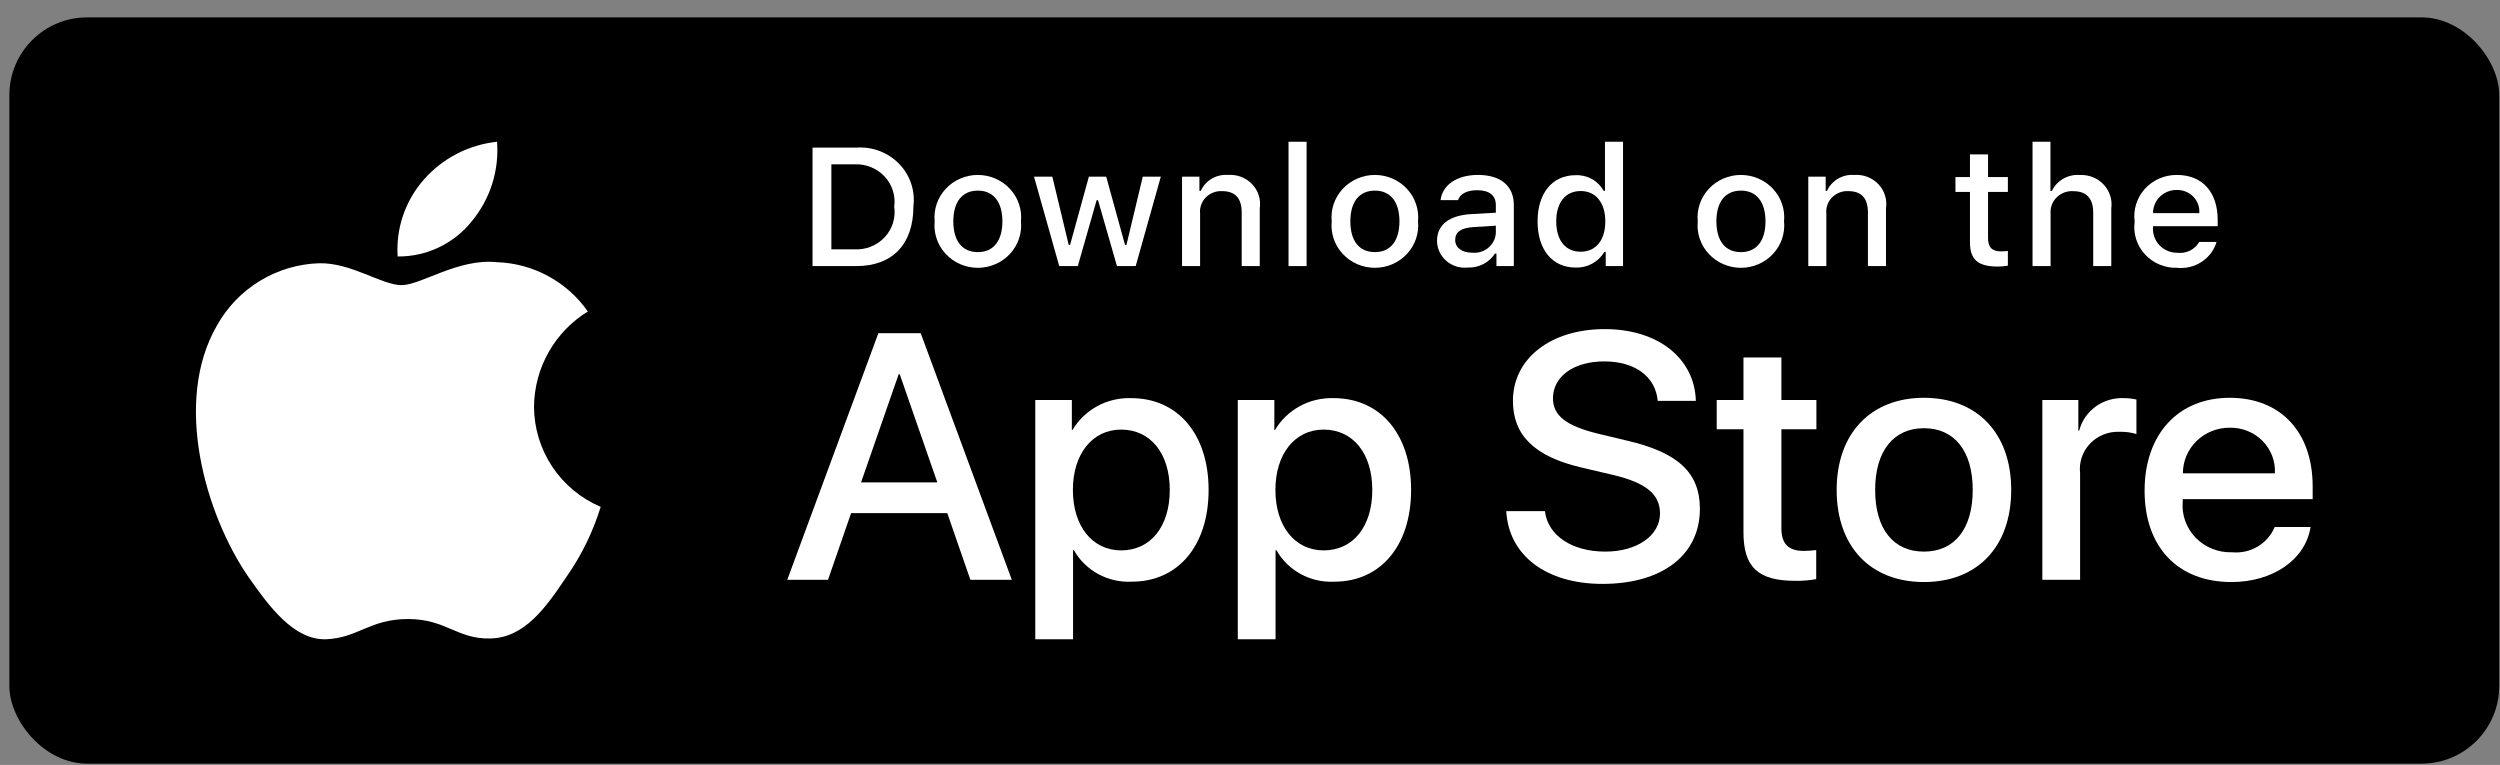 <svg xmlns="http://www.w3.org/2000/svg" fill="none" viewBox="0 0 134 41" height="41" width="134">
<rect x="0" y="0" width="134" height="41" fill="#808080" stroke="none"/>
<rect fill="black" rx="4.167" height="40" width="133.457" y="0.932" x="0.502"></rect>
<path fill="white" d="M28.623 21.78C28.636 20.758 28.907 19.755 29.412 18.866C29.916 17.977 30.638 17.23 31.508 16.695C30.955 15.905 30.226 15.255 29.377 14.796C28.529 14.337 27.585 14.083 26.621 14.053C24.564 13.837 22.571 15.283 21.523 15.283C20.455 15.283 18.841 14.074 17.104 14.11C15.98 14.146 14.885 14.473 13.925 15.058C12.965 15.644 12.173 16.468 11.627 17.45C9.258 21.551 11.025 27.577 13.293 30.892C14.429 32.515 15.755 34.328 17.491 34.263C19.19 34.193 19.824 33.18 21.874 33.18C23.906 33.18 24.501 34.263 26.272 34.222C28.094 34.193 29.243 32.592 30.338 30.954C31.154 29.797 31.781 28.519 32.197 27.167C31.139 26.719 30.235 25.969 29.599 25.011C28.963 24.053 28.624 22.929 28.623 21.78Z"></path>
<path fill="white" d="M25.277 11.873C26.271 10.68 26.761 9.146 26.642 7.598C25.124 7.758 23.721 8.483 22.714 9.63C22.222 10.191 21.845 10.843 21.604 11.549C21.364 12.256 21.265 13.002 21.314 13.747C22.073 13.755 22.825 13.59 23.511 13.265C24.198 12.941 24.802 12.465 25.277 11.873Z"></path>
<path fill="white" d="M50.775 27.505H45.619L44.381 31.077H42.197L47.081 17.86H49.35L54.233 31.077H52.012L50.775 27.505ZM46.153 25.856H50.24L48.225 20.058H48.169L46.153 25.856Z"></path>
<path fill="white" d="M64.781 26.259C64.781 29.254 63.141 31.178 60.665 31.178C60.038 31.21 59.415 31.069 58.866 30.77C58.317 30.472 57.865 30.029 57.562 29.492H57.516V34.265H55.491V21.441H57.451V23.043H57.488C57.805 22.509 58.264 22.068 58.817 21.768C59.37 21.468 59.996 21.32 60.628 21.34C63.131 21.34 64.781 23.273 64.781 26.259ZM62.7 26.259C62.7 24.308 61.668 23.026 60.094 23.026C58.547 23.026 57.507 24.335 57.507 26.259C57.507 28.201 58.547 29.501 60.094 29.501C61.668 29.501 62.7 28.228 62.7 26.259Z"></path>
<path fill="white" d="M75.635 26.259C75.635 29.254 73.995 31.178 71.52 31.178C70.893 31.21 70.269 31.069 69.72 30.77C69.172 30.472 68.72 30.029 68.417 29.492H68.37V34.265H66.346V21.441H68.305V23.043H68.342C68.659 22.509 69.119 22.068 69.672 21.768C70.225 21.468 70.85 21.32 71.483 21.34C73.986 21.34 75.635 23.273 75.635 26.259ZM73.555 26.259C73.555 24.308 72.523 23.026 70.948 23.026C69.402 23.026 68.362 24.335 68.362 26.259C68.362 28.201 69.402 29.501 70.948 29.501C72.523 29.501 73.555 28.228 73.555 26.259H73.555Z"></path>
<path fill="white" d="M82.808 27.395C82.959 28.705 84.262 29.566 86.042 29.566C87.749 29.566 88.976 28.705 88.976 27.523C88.976 26.497 88.236 25.883 86.483 25.462L84.73 25.05C82.246 24.463 81.093 23.328 81.093 21.486C81.093 19.206 83.127 17.64 86.015 17.64C88.873 17.64 90.832 19.206 90.898 21.486H88.855C88.733 20.168 87.617 19.371 85.986 19.371C84.355 19.371 83.239 20.177 83.239 21.349C83.239 22.284 83.952 22.834 85.695 23.255L87.186 23.612C89.961 24.253 91.114 25.343 91.114 27.276C91.114 29.749 89.098 31.297 85.892 31.297C82.892 31.297 80.867 29.785 80.736 27.395L82.808 27.395Z"></path>
<path fill="white" d="M95.483 19.16V21.441H97.359V23.007H95.483V28.32C95.483 29.145 95.859 29.529 96.683 29.529C96.906 29.526 97.128 29.51 97.349 29.484V31.041C96.979 31.108 96.602 31.139 96.225 31.132C94.228 31.132 93.45 30.399 93.45 28.53V23.007H92.016V21.441H93.45V19.16H95.483Z"></path>
<path fill="white" d="M98.445 26.259C98.445 23.227 100.273 21.322 103.123 21.322C105.982 21.322 107.801 23.227 107.801 26.259C107.801 29.3 105.991 31.197 103.123 31.197C100.255 31.197 98.445 29.3 98.445 26.259ZM105.738 26.259C105.738 24.18 104.763 22.952 103.123 22.952C101.482 22.952 100.508 24.189 100.508 26.259C100.508 28.348 101.482 29.566 103.123 29.566C104.763 29.566 105.738 28.348 105.738 26.259H105.738Z"></path>
<path fill="white" d="M109.469 21.441H111.399V23.081H111.446C111.577 22.569 111.884 22.116 112.316 21.799C112.748 21.482 113.279 21.32 113.818 21.34C114.052 21.339 114.284 21.364 114.512 21.414V23.264C114.217 23.176 113.91 23.136 113.602 23.145C113.308 23.133 113.015 23.183 112.743 23.293C112.471 23.402 112.226 23.568 112.026 23.779C111.825 23.989 111.674 24.24 111.582 24.513C111.49 24.786 111.46 25.076 111.493 25.361V31.077H109.469L109.469 21.441Z"></path>
<path fill="white" d="M123.846 28.247C123.574 29.996 121.83 31.197 119.6 31.197C116.731 31.197 114.95 29.319 114.95 26.305C114.95 23.283 116.74 21.322 119.515 21.322C122.243 21.322 123.959 23.154 123.959 26.076V26.753H116.994V26.873C116.961 27.227 117.007 27.585 117.127 27.921C117.247 28.257 117.439 28.564 117.69 28.823C117.941 29.081 118.245 29.284 118.582 29.418C118.92 29.553 119.282 29.615 119.647 29.602C120.125 29.646 120.605 29.538 121.015 29.294C121.426 29.049 121.744 28.682 121.924 28.247L123.846 28.247ZM117.003 25.371H121.934C121.952 25.052 121.902 24.733 121.788 24.433C121.674 24.134 121.498 23.861 121.271 23.631C121.044 23.402 120.771 23.221 120.468 23.099C120.166 22.977 119.841 22.918 119.515 22.925C119.185 22.923 118.858 22.985 118.553 23.107C118.248 23.229 117.971 23.409 117.737 23.637C117.504 23.864 117.319 24.134 117.193 24.432C117.067 24.73 117.002 25.049 117.003 25.371V25.371Z"></path>
<path fill="white" d="M45.899 7.912C46.324 7.882 46.75 7.944 47.146 8.095C47.543 8.245 47.9 8.48 48.193 8.782C48.486 9.084 48.706 9.445 48.838 9.841C48.97 10.236 49.011 10.655 48.958 11.067C48.958 13.096 47.835 14.262 45.899 14.262H43.552V7.912H45.899ZM44.561 13.364H45.787C46.09 13.382 46.393 13.333 46.675 13.222C46.957 13.111 47.209 12.939 47.415 12.72C47.62 12.502 47.773 12.241 47.862 11.957C47.951 11.673 47.974 11.374 47.93 11.08C47.971 10.788 47.946 10.49 47.855 10.208C47.764 9.926 47.611 9.668 47.406 9.451C47.202 9.234 46.95 9.064 46.67 8.953C46.39 8.842 46.088 8.793 45.787 8.809H44.561V13.364Z"></path>
<path fill="white" d="M50.098 11.864C50.067 11.549 50.104 11.231 50.206 10.931C50.308 10.63 50.474 10.354 50.691 10.12C50.909 9.886 51.175 9.699 51.471 9.571C51.767 9.443 52.087 9.377 52.411 9.377C52.735 9.377 53.055 9.443 53.351 9.571C53.647 9.699 53.913 9.886 54.13 10.12C54.348 10.354 54.514 10.63 54.616 10.931C54.718 11.231 54.755 11.549 54.724 11.864C54.755 12.179 54.719 12.497 54.617 12.798C54.515 13.099 54.35 13.375 54.132 13.61C53.914 13.844 53.649 14.032 53.352 14.16C53.056 14.288 52.735 14.355 52.411 14.355C52.087 14.355 51.766 14.288 51.47 14.16C51.173 14.032 50.908 13.844 50.69 13.61C50.472 13.375 50.307 13.099 50.205 12.798C50.103 12.497 50.066 12.179 50.098 11.864ZM53.728 11.864C53.728 10.825 53.251 10.217 52.413 10.217C51.571 10.217 51.098 10.825 51.098 11.864C51.098 12.911 51.571 13.514 52.413 13.514C53.251 13.514 53.728 12.907 53.728 11.864H53.728Z"></path>
<path fill="white" d="M60.873 14.262H59.869L58.855 10.732H58.779L57.77 14.262H56.775L55.423 9.469H56.405L57.283 13.126H57.356L58.364 9.469H59.293L60.301 13.126H60.378L61.252 9.469H62.22L60.873 14.262Z"></path>
<path fill="white" d="M63.357 9.469H64.289V10.231H64.362C64.484 9.957 64.691 9.728 64.954 9.575C65.216 9.422 65.521 9.353 65.825 9.377C66.064 9.359 66.304 9.394 66.526 9.48C66.749 9.565 66.95 9.698 67.113 9.869C67.276 10.04 67.397 10.245 67.468 10.469C67.539 10.692 67.558 10.928 67.523 11.159V14.262H66.555V11.397C66.555 10.627 66.213 10.244 65.497 10.244C65.335 10.236 65.173 10.263 65.022 10.323C64.872 10.382 64.737 10.473 64.625 10.588C64.514 10.703 64.43 10.841 64.378 10.991C64.326 11.141 64.308 11.301 64.325 11.458V14.262H63.357L63.357 9.469Z"></path>
<path fill="white" d="M69.065 7.598H70.033V14.262H69.065V7.598Z"></path>
<path fill="white" d="M71.379 11.863C71.348 11.548 71.385 11.23 71.487 10.93C71.59 10.63 71.755 10.354 71.973 10.12C72.191 9.886 72.456 9.699 72.752 9.571C73.048 9.443 73.369 9.376 73.692 9.376C74.016 9.376 74.337 9.443 74.633 9.571C74.929 9.699 75.194 9.886 75.412 10.12C75.63 10.354 75.795 10.63 75.897 10.93C76 11.23 76.037 11.548 76.006 11.863C76.037 12.179 76.001 12.497 75.899 12.797C75.797 13.098 75.632 13.375 75.414 13.609C75.196 13.844 74.93 14.031 74.634 14.16C74.337 14.288 74.017 14.354 73.692 14.354C73.368 14.354 73.048 14.288 72.751 14.16C72.455 14.031 72.189 13.844 71.971 13.609C71.753 13.375 71.588 13.098 71.486 12.797C71.384 12.497 71.348 12.179 71.379 11.863ZM75.01 11.863C75.01 10.824 74.532 10.217 73.694 10.217C72.852 10.217 72.379 10.824 72.379 11.863C72.379 12.911 72.852 13.513 73.694 13.513C74.532 13.513 75.01 12.906 75.01 11.863H75.01Z"></path>
<path fill="white" d="M77.024 12.906C77.024 12.044 77.682 11.546 78.849 11.476L80.177 11.401V10.987C80.177 10.481 79.835 10.195 79.173 10.195C78.633 10.195 78.258 10.389 78.151 10.728H77.214C77.313 9.904 78.105 9.376 79.218 9.376C80.448 9.376 81.141 9.975 81.141 10.987V14.262H80.209V13.588H80.133C79.977 13.83 79.759 14.027 79.5 14.159C79.241 14.291 78.951 14.354 78.659 14.341C78.454 14.362 78.245 14.34 78.049 14.278C77.852 14.215 77.67 14.113 77.516 13.978C77.362 13.843 77.239 13.678 77.154 13.493C77.069 13.309 77.025 13.109 77.024 12.906ZM80.177 12.497V12.096L78.98 12.171C78.304 12.215 77.998 12.44 77.998 12.862C77.998 13.293 78.381 13.544 78.907 13.544C79.062 13.56 79.217 13.544 79.366 13.5C79.514 13.455 79.651 13.382 79.77 13.284C79.888 13.186 79.985 13.066 80.055 12.931C80.125 12.796 80.167 12.648 80.177 12.497Z"></path>
<path fill="white" d="M82.414 11.863C82.414 10.349 83.211 9.39 84.45 9.39C84.757 9.376 85.061 9.448 85.327 9.596C85.594 9.745 85.811 9.965 85.954 10.23H86.026V7.598H86.995V14.262H86.067V13.505H85.99C85.836 13.768 85.611 13.985 85.34 14.133C85.068 14.28 84.76 14.352 84.45 14.341C83.202 14.341 82.414 13.382 82.414 11.863ZM83.414 11.863C83.414 12.88 83.904 13.492 84.725 13.492C85.54 13.492 86.045 12.871 86.045 11.868C86.045 10.869 85.535 10.239 84.725 10.239C83.91 10.239 83.414 10.855 83.414 11.863H83.414Z"></path>
<path fill="white" d="M90.999 11.864C90.968 11.549 91.005 11.231 91.108 10.931C91.21 10.63 91.375 10.354 91.593 10.12C91.811 9.886 92.076 9.699 92.372 9.571C92.668 9.443 92.989 9.377 93.312 9.377C93.636 9.377 93.956 9.443 94.252 9.571C94.549 9.699 94.814 9.886 95.032 10.12C95.25 10.354 95.415 10.63 95.517 10.931C95.619 11.231 95.656 11.549 95.625 11.864C95.657 12.179 95.62 12.497 95.519 12.798C95.416 13.099 95.251 13.375 95.034 13.61C94.816 13.844 94.55 14.032 94.254 14.16C93.957 14.288 93.636 14.355 93.312 14.355C92.988 14.355 92.668 14.288 92.371 14.16C92.075 14.032 91.809 13.844 91.591 13.61C91.373 13.375 91.208 13.099 91.106 12.798C91.004 12.497 90.968 12.179 90.999 11.864ZM94.63 11.864C94.63 10.825 94.152 10.217 93.314 10.217C92.472 10.217 91.999 10.825 91.999 11.864C91.999 12.911 92.472 13.514 93.314 13.514C94.152 13.514 94.63 12.907 94.63 11.864Z"></path>
<path fill="white" d="M96.924 9.469H97.856V10.231H97.928C98.051 9.957 98.258 9.728 98.52 9.575C98.782 9.422 99.087 9.353 99.392 9.377C99.63 9.359 99.87 9.394 100.093 9.48C100.316 9.565 100.516 9.698 100.679 9.869C100.842 10.04 100.964 10.245 101.035 10.469C101.106 10.692 101.124 10.928 101.089 11.159V14.262H100.121V11.397C100.121 10.627 99.779 10.244 99.063 10.244C98.901 10.236 98.739 10.263 98.589 10.323C98.439 10.382 98.303 10.473 98.192 10.588C98.081 10.703 97.996 10.841 97.944 10.991C97.893 11.141 97.875 11.301 97.892 11.458V14.262H96.924V9.469Z"></path>
<path fill="white" d="M106.559 8.276V9.491H107.622V10.288H106.559V12.752C106.559 13.254 106.771 13.474 107.253 13.474C107.376 13.474 107.499 13.466 107.622 13.452V14.24C107.448 14.27 107.272 14.287 107.095 14.288C106.019 14.288 105.59 13.918 105.59 12.994V10.288H104.812V9.491H105.59V8.276H106.559Z"></path>
<path fill="white" d="M108.944 7.598H109.904V10.239H109.98C110.109 9.963 110.322 9.733 110.589 9.579C110.857 9.425 111.167 9.356 111.476 9.381C111.713 9.368 111.951 9.407 112.171 9.494C112.391 9.582 112.589 9.715 112.751 9.886C112.912 10.057 113.033 10.26 113.104 10.481C113.176 10.703 113.197 10.937 113.165 11.168V14.262H112.196V11.401C112.196 10.635 111.831 10.248 111.147 10.248C110.981 10.234 110.814 10.257 110.657 10.313C110.5 10.37 110.358 10.459 110.241 10.575C110.123 10.69 110.033 10.83 109.976 10.983C109.919 11.136 109.898 11.3 109.912 11.463V14.262H108.944L108.944 7.598Z"></path>
<path fill="white" d="M118.809 12.968C118.678 13.406 118.393 13.785 118.004 14.038C117.616 14.292 117.149 14.403 116.684 14.354C116.361 14.363 116.04 14.302 115.743 14.177C115.446 14.052 115.181 13.865 114.965 13.63C114.75 13.395 114.589 13.116 114.495 12.814C114.4 12.512 114.374 12.193 114.418 11.88C114.375 11.567 114.402 11.247 114.496 10.944C114.59 10.641 114.75 10.362 114.964 10.124C115.179 9.887 115.443 9.697 115.739 9.568C116.035 9.439 116.356 9.374 116.68 9.377C118.045 9.377 118.868 10.288 118.868 11.793V12.123H115.404V12.176C115.389 12.352 115.412 12.529 115.471 12.695C115.53 12.862 115.624 13.015 115.747 13.145C115.87 13.274 116.019 13.377 116.185 13.446C116.351 13.516 116.53 13.551 116.711 13.549C116.942 13.576 117.177 13.535 117.385 13.432C117.592 13.328 117.764 13.167 117.878 12.968L118.809 12.968ZM115.404 11.423H117.882C117.894 11.262 117.872 11.101 117.816 10.949C117.761 10.797 117.673 10.658 117.56 10.541C117.446 10.424 117.308 10.332 117.156 10.27C117.004 10.208 116.84 10.178 116.675 10.182C116.507 10.18 116.341 10.21 116.186 10.272C116.031 10.334 115.89 10.425 115.772 10.541C115.653 10.656 115.56 10.794 115.497 10.946C115.434 11.097 115.402 11.26 115.404 11.423H115.404Z"></path>
</svg>
